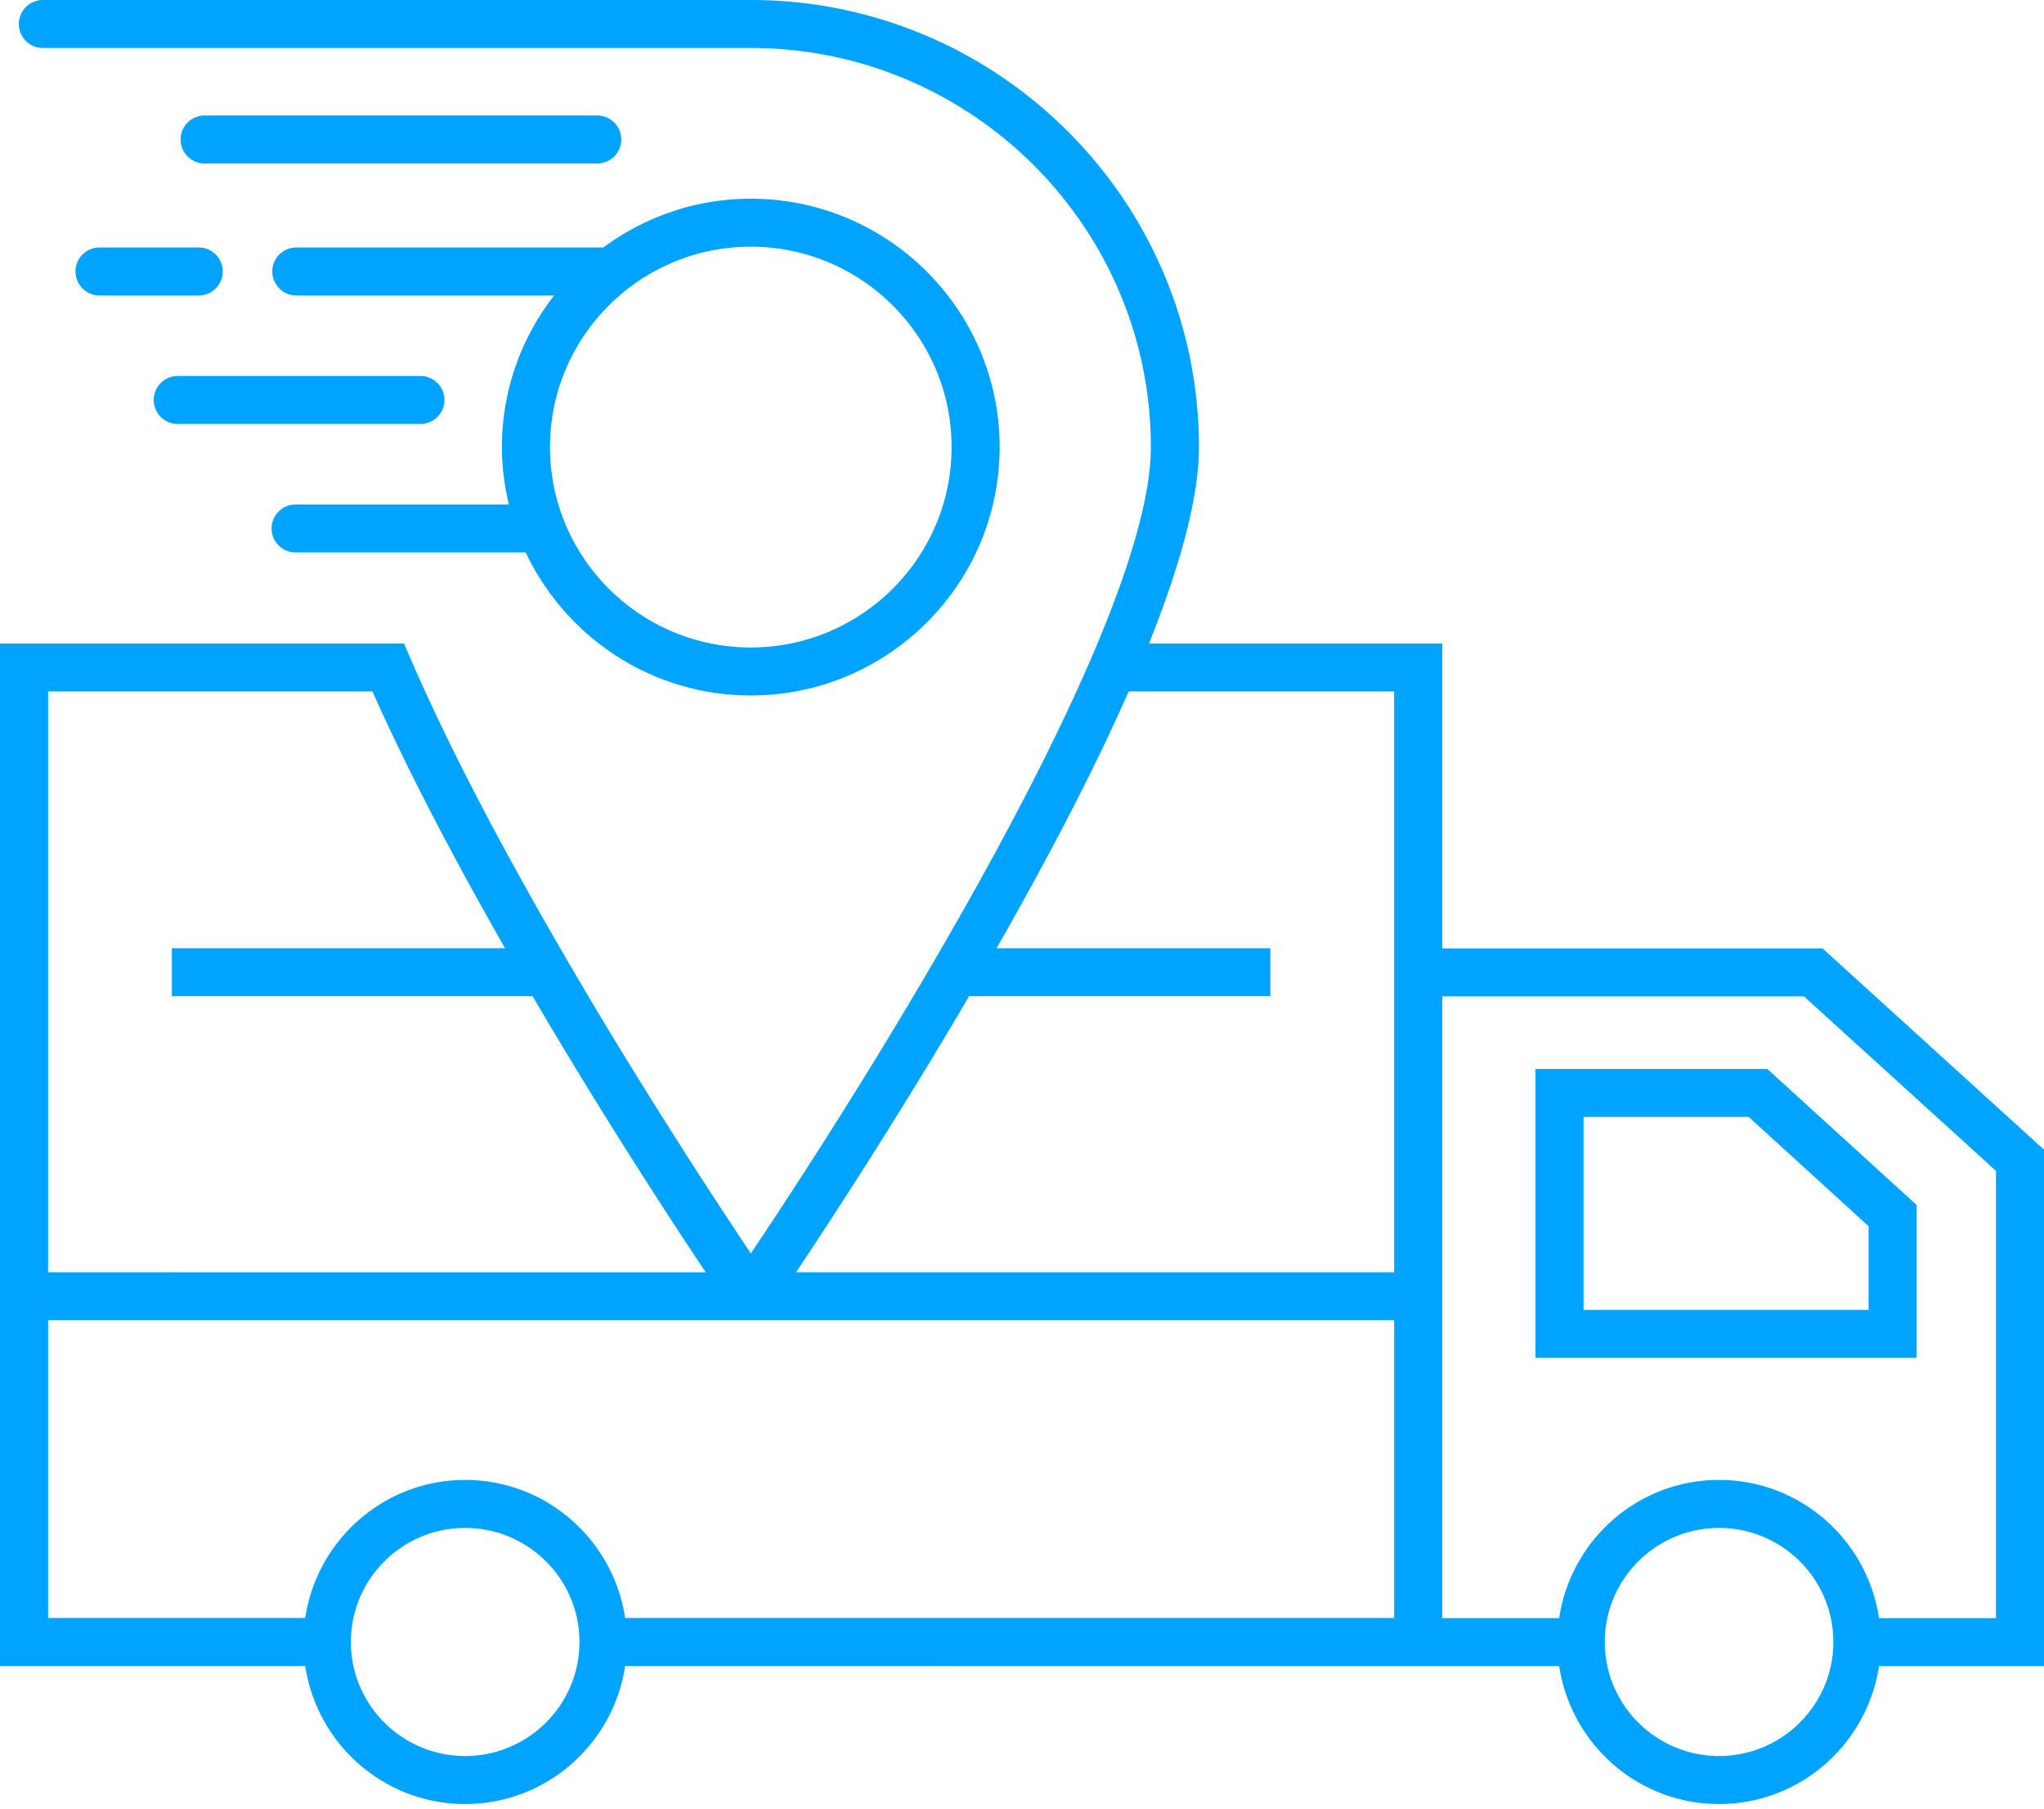 <svg xmlns="http://www.w3.org/2000/svg" width="200" height="177" viewBox="-0.269 -0.265 200 177" xml:space="preserve"><path fill="#00A4FF" d="M199.731 112.199 178.06 92.507h-37.21V62.678h-28.69c3.207-8.021 4.885-14.479 4.885-19.198 0-24.121-19.669-43.745-43.845-43.745H3.927a2.35 2.35 0 0 0-2.352 2.347 2.35 2.35 0 0 0 2.352 2.347H73.2c21.583 0 39.14 17.518 39.14 39.052 0 9.087-7.317 26.439-21.166 50.182-7.321 12.592-14.608 23.67-17.974 28.685-3.362-5.015-10.644-16.09-17.976-28.688-6.623-11.357-11.786-21.305-15.35-29.561l-.611-1.42H-.269v100.024h29.865c1.147 7.623 7.696 13.504 15.649 13.504 7.958 0 14.506-5.881 15.653-13.504l91.394.015c1.155 7.615 7.695 13.489 15.646 13.489 7.95 0 14.494-5.874 15.646-13.489h16.147zM94.553 97.187h29.478v-4.694h-26.79c5.425-9.496 9.734-17.876 12.93-25.121h25.973v56.819H77.619c3.478-5.205 10.139-15.401 16.934-27.004M36.176 67.372c3.203 7.231 7.597 15.703 12.975 25.121H16.55v4.694h35.297c6.798 11.604 13.459 21.8 16.935 27.004H4.436V67.372zm9.07 104.141c-6.166 0-11.182-5.005-11.182-11.156 0-6.155 5.016-11.157 11.182-11.157 6.17 0 11.186 5.002 11.186 11.157-.001 6.151-5.016 11.156-11.186 11.156m15.652-13.505c-1.147-7.62-7.695-13.501-15.653-13.501-7.954 0-14.502 5.881-15.649 13.501H4.436v-29.125h131.709v29.125zm107.04 13.505c-6.166 0-11.182-5.005-11.182-11.156 0-6.155 5.016-11.157 11.182-11.157s11.182 5.002 11.182 11.157c0 6.151-5.016 11.156-11.182 11.156m27.089-13.489h-11.439c-1.141-7.631-7.693-13.518-15.649-13.518-7.958 0-14.508 5.887-15.649 13.518h-11.439V97.201h35.389l18.789 17.069v43.754zm-45.055-53.726v28.264h37.3v-14.948l-14.616-13.316zm32.596 23.571h-27.892v-18.877h16.159l11.733 10.695zM28.66 53.777h22.512c3.896 8.253 12.291 13.99 22.021 13.99 13.428 0 24.352-10.899 24.352-24.297 0-13.397-10.923-24.297-24.352-24.297-5.404 0-10.388 1.787-14.432 4.771H28.77a2.348 2.348 0 1 0 0 4.695h25.178c-3.189 4.109-5.106 9.247-5.106 14.832 0 1.935.25 3.809.681 5.613H28.66a2.35 2.35 0 0 0-2.352 2.347 2.35 2.35 0 0 0 2.352 2.346m44.533-29.91c10.835 0 19.647 8.792 19.647 19.603s-8.812 19.604-19.647 19.604c-10.836 0-19.647-8.792-19.647-19.604s8.811-19.603 19.647-19.603m-63.721.077h9.705a2.35 2.35 0 0 1 2.352 2.347 2.35 2.35 0 0 1-2.352 2.348H9.472a2.35 2.35 0 0 1-2.353-2.348 2.35 2.35 0 0 1 2.353-2.347M60.521 13.38a2.35 2.35 0 0 1-2.352 2.346H19.752A2.35 2.35 0 0 1 17.4 13.38a2.35 2.35 0 0 1 2.352-2.348h38.417a2.35 2.35 0 0 1 2.352 2.348M40.803 41.208H17.125a2.35 2.35 0 0 1-2.352-2.347 2.35 2.35 0 0 1 2.352-2.347h23.677a2.348 2.348 0 1 1 .001 4.694"/></svg>